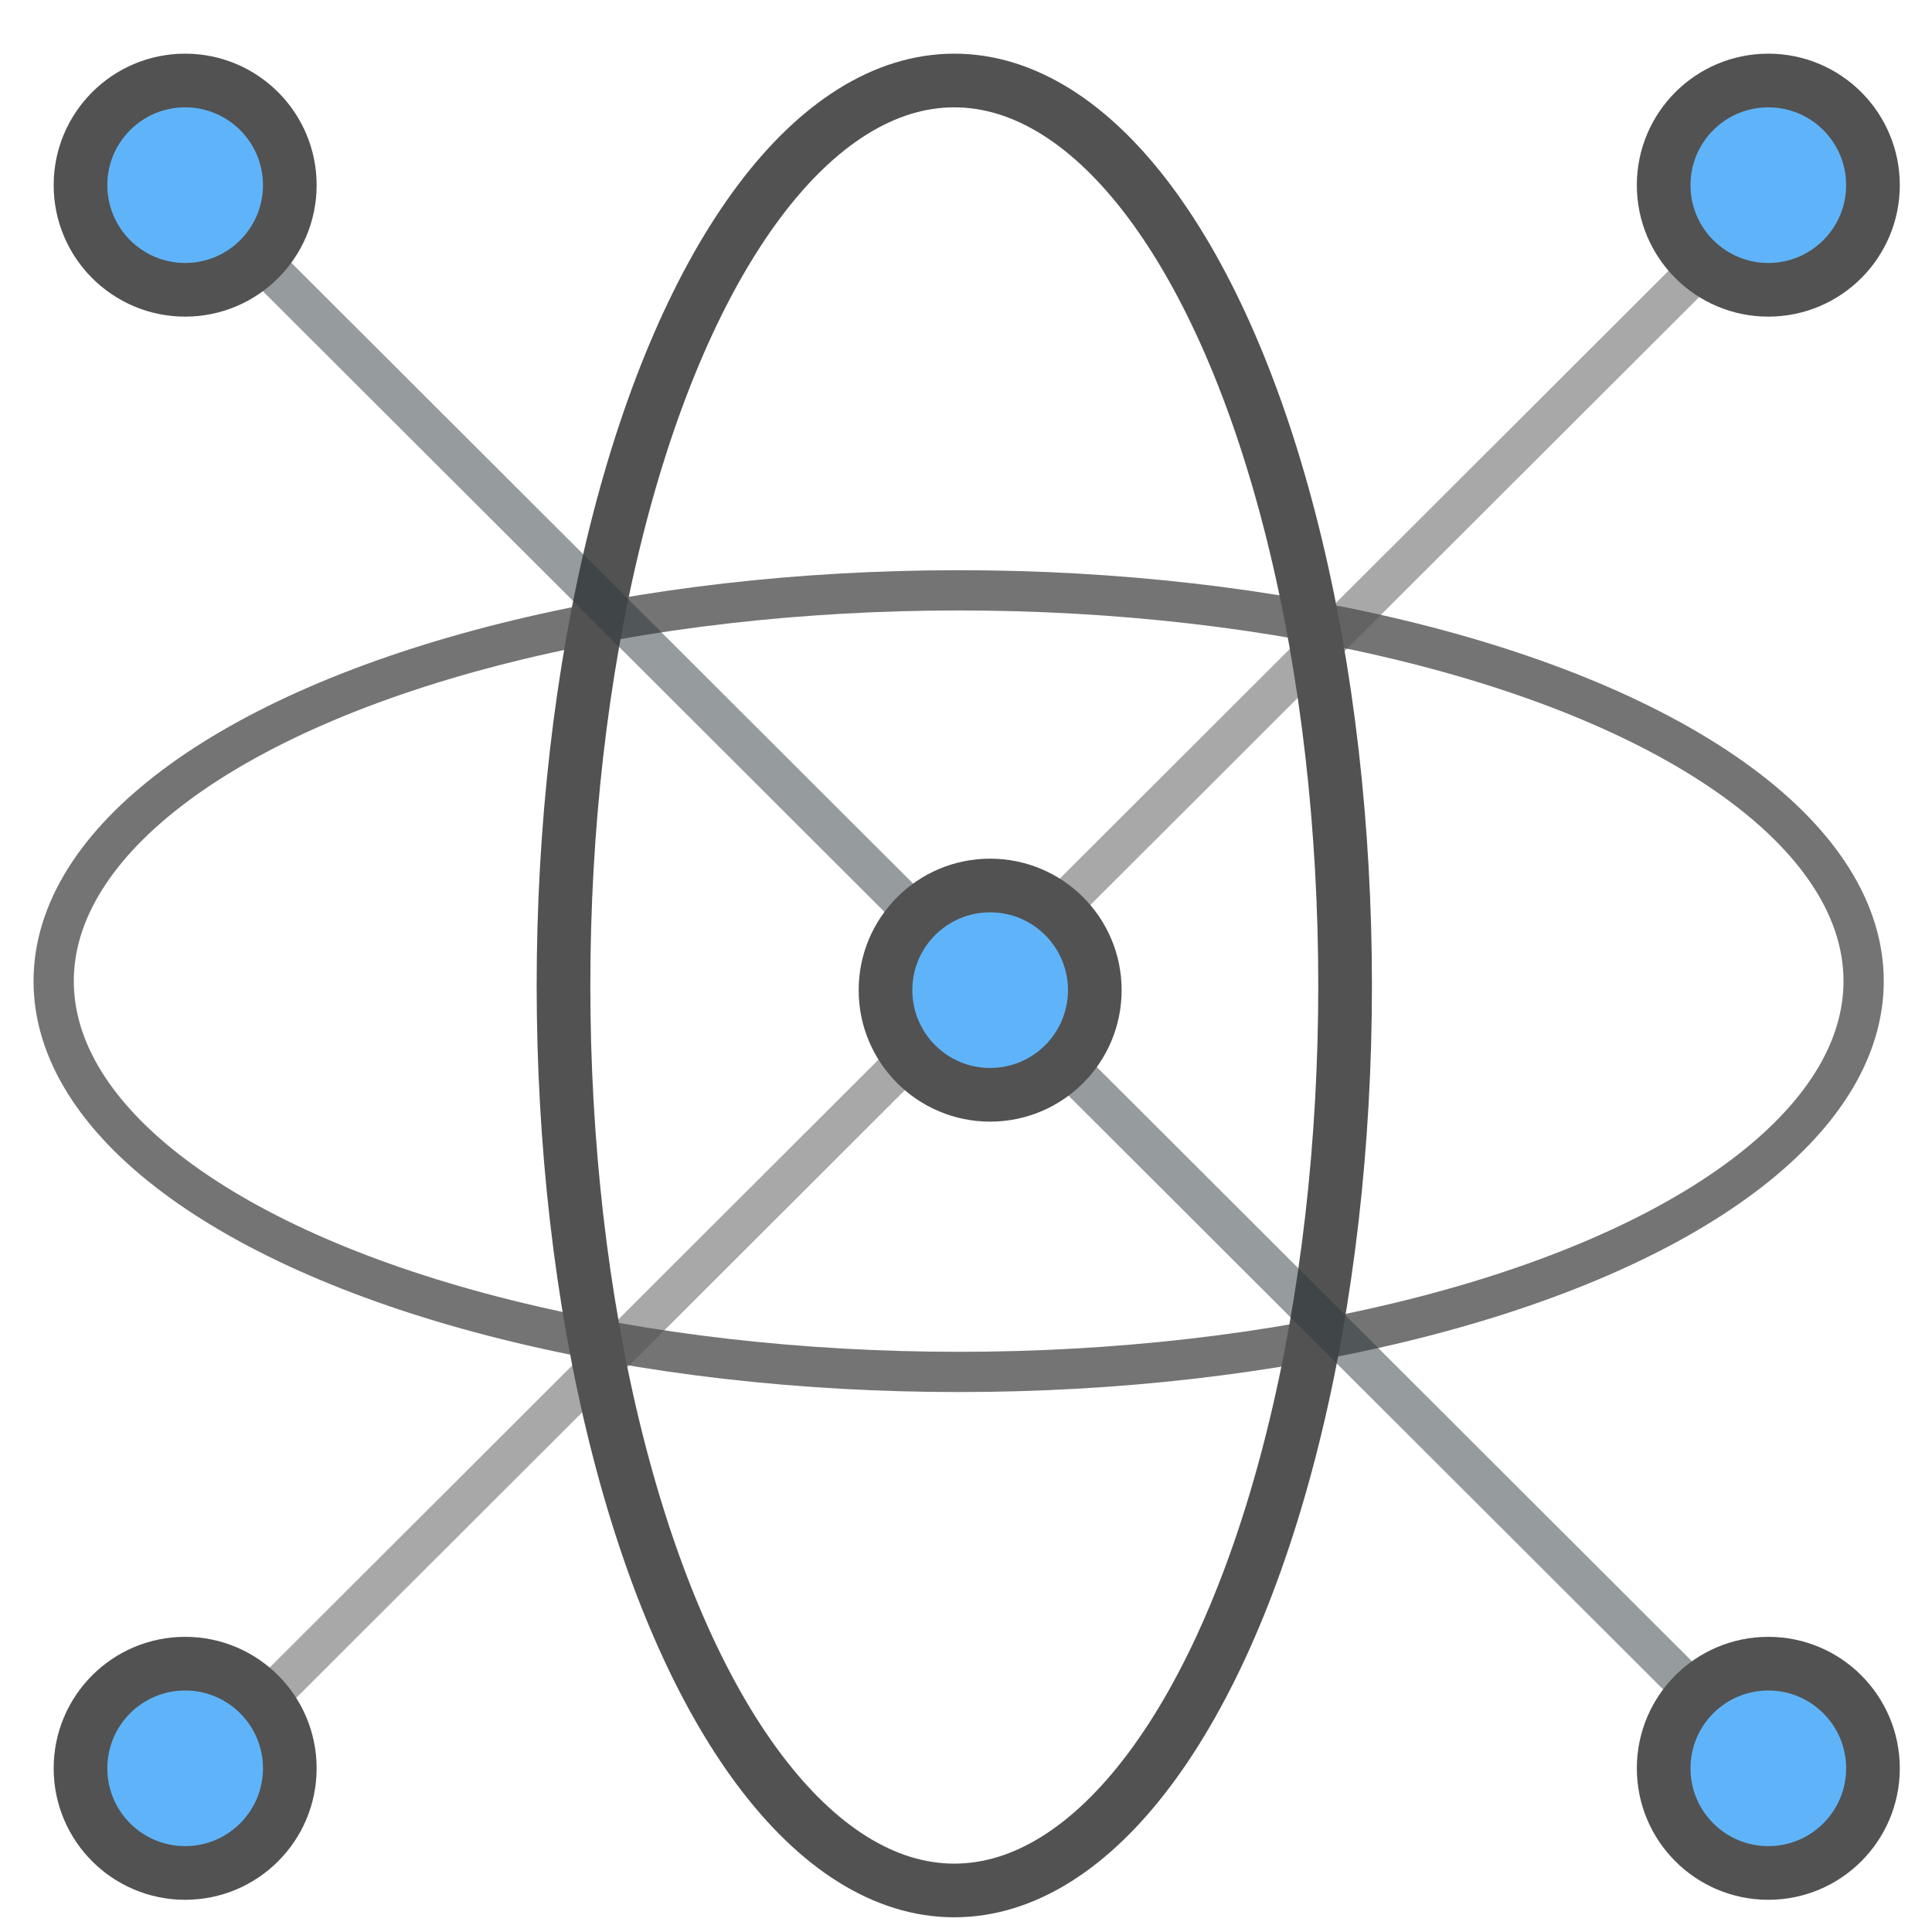 <svg width="72" height="72" xmlns="http://www.w3.org/2000/svg"><g fill="none"><g transform="translate(2 3)"><ellipse stroke="#525252" stroke-width="1.5" opacity=".8" cx="33.726" cy="33.564" rx="33.726" ry="14.564"/><ellipse stroke="#525252" stroke-width="2" transform="matrix(0 1 1 0 -.162 .162)" cx="33.564" cy="33.726" rx="33.726" ry="14.564"/><path d="M6 5l60.338 60.246" stroke="#2E383D" stroke-width="1.5" opacity=".5" stroke-linecap="square"/><circle stroke="#525252" stroke-width="2" fill="#5FB4F9" cx="4.9" cy="3.9" r="3.9"/><circle stroke="#525252" stroke-width="2" fill="#5FB4F9" cx="63.9" cy="62.9" r="3.9"/><path d="M63.338 5L3 65.246" stroke="#525252" stroke-width="1.5" opacity=".5" stroke-linecap="square"/><circle stroke="#525252" stroke-width="2" fill="#5FB4F9" cx="63.9" cy="3.9" r="3.9"/><circle stroke="#525252" stroke-width="2" fill="#5FB4F9" cx="34.9" cy="33.9" r="3.9"/><circle stroke="#525252" stroke-width="2" fill="#5FB4F9" cx="4.9" cy="62.9" r="3.9"/></g><path d="M-1 0h72v72H-1z"/></g></svg>